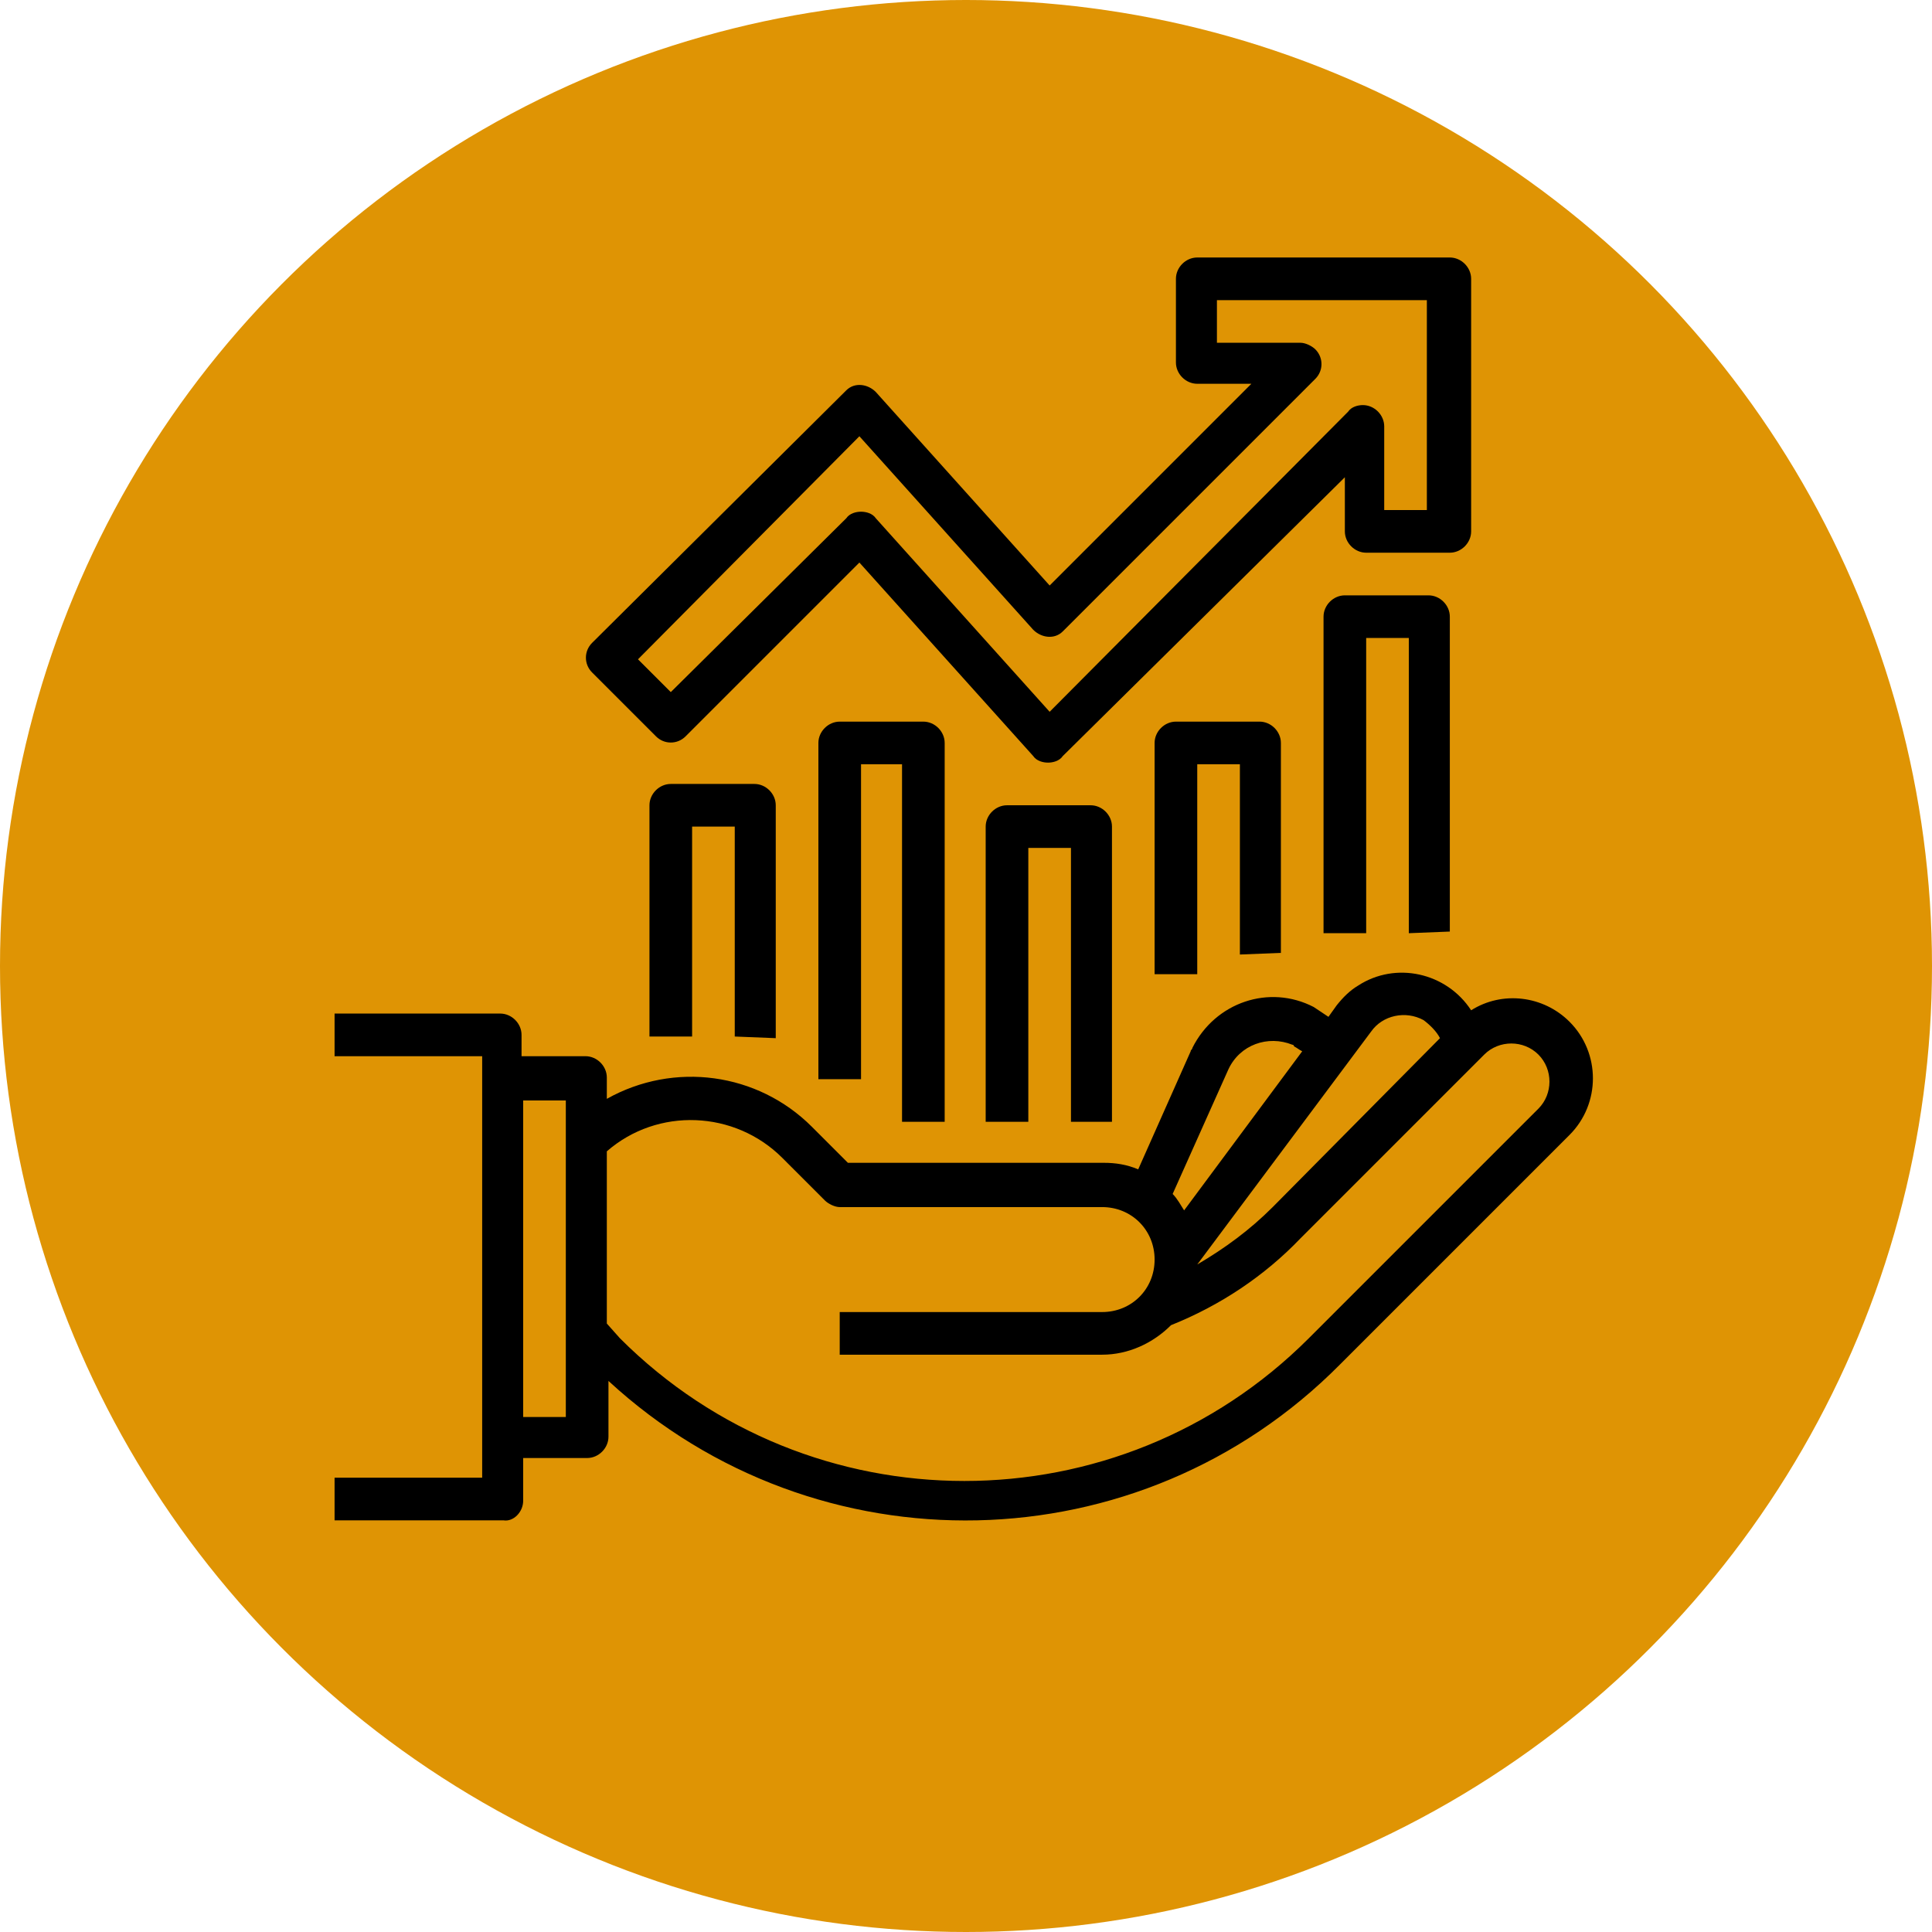<?xml version="1.0" encoding="utf-8"?>
<!-- Generator: Adobe Illustrator 23.0.2, SVG Export Plug-In . SVG Version: 6.00 Build 0)  -->
<svg version="1.1" id="Layer_1" xmlns="http://www.w3.org/2000/svg" xmlns:xlink="http://www.w3.org/1999/xlink" x="0px" y="0px"
	 viewBox="0 0 117.8 117.8" style="enable-background:new 0 0 117.8 117.8;" xml:space="preserve">
<style type="text/css">
	.st0{fill:#DF9404;}
</style>
<circle class="st0" cx="58.9" cy="58.9" r="58.9"/>
<path d="M47.3,63.3V49.1c0-0.7-0.6-1.3-1.3-1.3h-5.1c-0.7,0-1.3,0.6-1.3,1.3v14.1h2.6V50.4h2.6v12.8L47.3,63.3L47.3,63.3z"/>
<path d="M67.8,68.4v-18c0-0.7-0.6-1.3-1.3-1.3h-5.1c-0.7,0-1.3,0.6-1.3,1.3v18h2.6V51.7h2.6v16.7H67.8z"/>
<path d="M57.6,68.4V45.3c0-0.7-0.6-1.3-1.3-1.3h-5.1c-0.7,0-1.3,0.6-1.3,1.3v20.5h2.6V46.6H55v21.8C55,68.4,57.6,68.4,57.6,68.4z"/>
<path d="M78.1,58.1V45.3c0-0.7-0.6-1.3-1.3-1.3h-5.1c-0.7,0-1.3,0.6-1.3,1.3v14.1H73V46.6h2.6v11.6L78.1,58.1L78.1,58.1z"/>
<path d="M88.4,56.8V37.6c0-0.7-0.6-1.3-1.3-1.3H82c-0.7,0-1.3,0.6-1.3,1.3v19.3h2.6v-18h2.6v18L88.4,56.8L88.4,56.8z"/>
<path d="M40,44.9c0.5,0.5,1.3,0.5,1.8,0l10.6-10.6L63,46.1c0.2,0.3,0.6,0.4,0.9,0.4l0,0c0.3,0,0.7-0.1,0.9-0.4l17.2-17v3.3
	c0,0.7,0.6,1.3,1.3,1.3h5.1c0.7,0,1.3-0.6,1.3-1.3V17c0-0.7-0.6-1.3-1.3-1.3H73c-0.7,0-1.3,0.6-1.3,1.3v5.1c0,0.7,0.6,1.3,1.3,1.3
	h3.3L64,35.7L53.4,23.9c-0.5-0.5-1.3-0.6-1.8-0.1l0,0L36.1,39.2c-0.5,0.5-0.5,1.3,0,1.8L40,44.9z M52.4,26.6L63,38.4
	c0.5,0.5,1.3,0.6,1.8,0.1l0,0l15.4-15.4c0.5-0.5,0.5-1.3,0-1.8c-0.2-0.2-0.6-0.4-0.9-0.4h-5.1v-2.6H87v12.8h-2.6V26
	c0-0.7-0.6-1.3-1.3-1.3c-0.3,0-0.7,0.1-0.9,0.4L64,43.4L53.4,31.6c-0.2-0.3-0.6-0.4-0.9-0.4l0,0c-0.3,0-0.7,0.1-0.9,0.4L40.9,42.2
	l-2-2L52.4,26.6z"/>
<path d="M31.9,91.5v-2.6h3.9c0.7,0,1.3-0.6,1.3-1.3v-3.4c12.7,11.7,32.4,11.3,44.6-1l14-14c1.9-1.9,1.9-5,0-6.9
	c-1.6-1.6-4.1-1.9-6-0.7c-1.5-2.3-4.6-3-6.9-1.5c-0.5,0.3-0.9,0.7-1.3,1.2L81,62c-0.3-0.2-0.6-0.4-0.9-0.6c-2.7-1.4-6-0.3-7.4,2.5
	c0,0.1-0.1,0.1-0.1,0.2l-3.2,7.2c-0.7-0.3-1.4-0.4-2.1-0.4H51.7l-2.2-2.2c-3.3-3.3-8.4-4-12.5-1.7v-1.3c0-0.7-0.6-1.3-1.3-1.3h-3.9
	v-1.3c0-0.7-0.6-1.3-1.3-1.3H20.4v2.6h9v25.7h-9v2.6h10.3C31.3,92.8,31.9,92.2,31.9,91.5z M86.8,62.2c0.4,0.3,0.8,0.7,1,1.1
	L77.6,73.6c-1.4,1.4-2.9,2.5-4.6,3.5l10.6-14.2C84.3,61.9,85.7,61.6,86.8,62.2z M74.9,65.2c0.7-1.5,2.4-2.1,3.9-1.5
	c0,0,0.1,0,0.1,0.1c0.2,0.1,0.3,0.2,0.5,0.3l-7.2,9.7c-0.2-0.3-0.4-0.7-0.7-1L74.9,65.2z M47.7,70.6l2.6,2.6
	c0.2,0.2,0.6,0.4,0.9,0.4h16c1.8,0,3.2,1.4,3.2,3.2c0,1.8-1.4,3.2-3.2,3.2h-16v2.6h16c1.6,0,3.1-0.7,4.2-1.8c3-1.2,5.7-3,7.9-5.3
	l11.2-11.2c0.9-0.9,2.4-0.9,3.3,0s0.9,2.4,0,3.3l-14,14c-11.6,11.6-30.4,11.6-42,0L37,80.7V70.2C40.1,67.5,44.8,67.7,47.7,70.6z
	 M34.5,67.1v19.3h-2.6V67.1H34.5z"/>
</svg>
